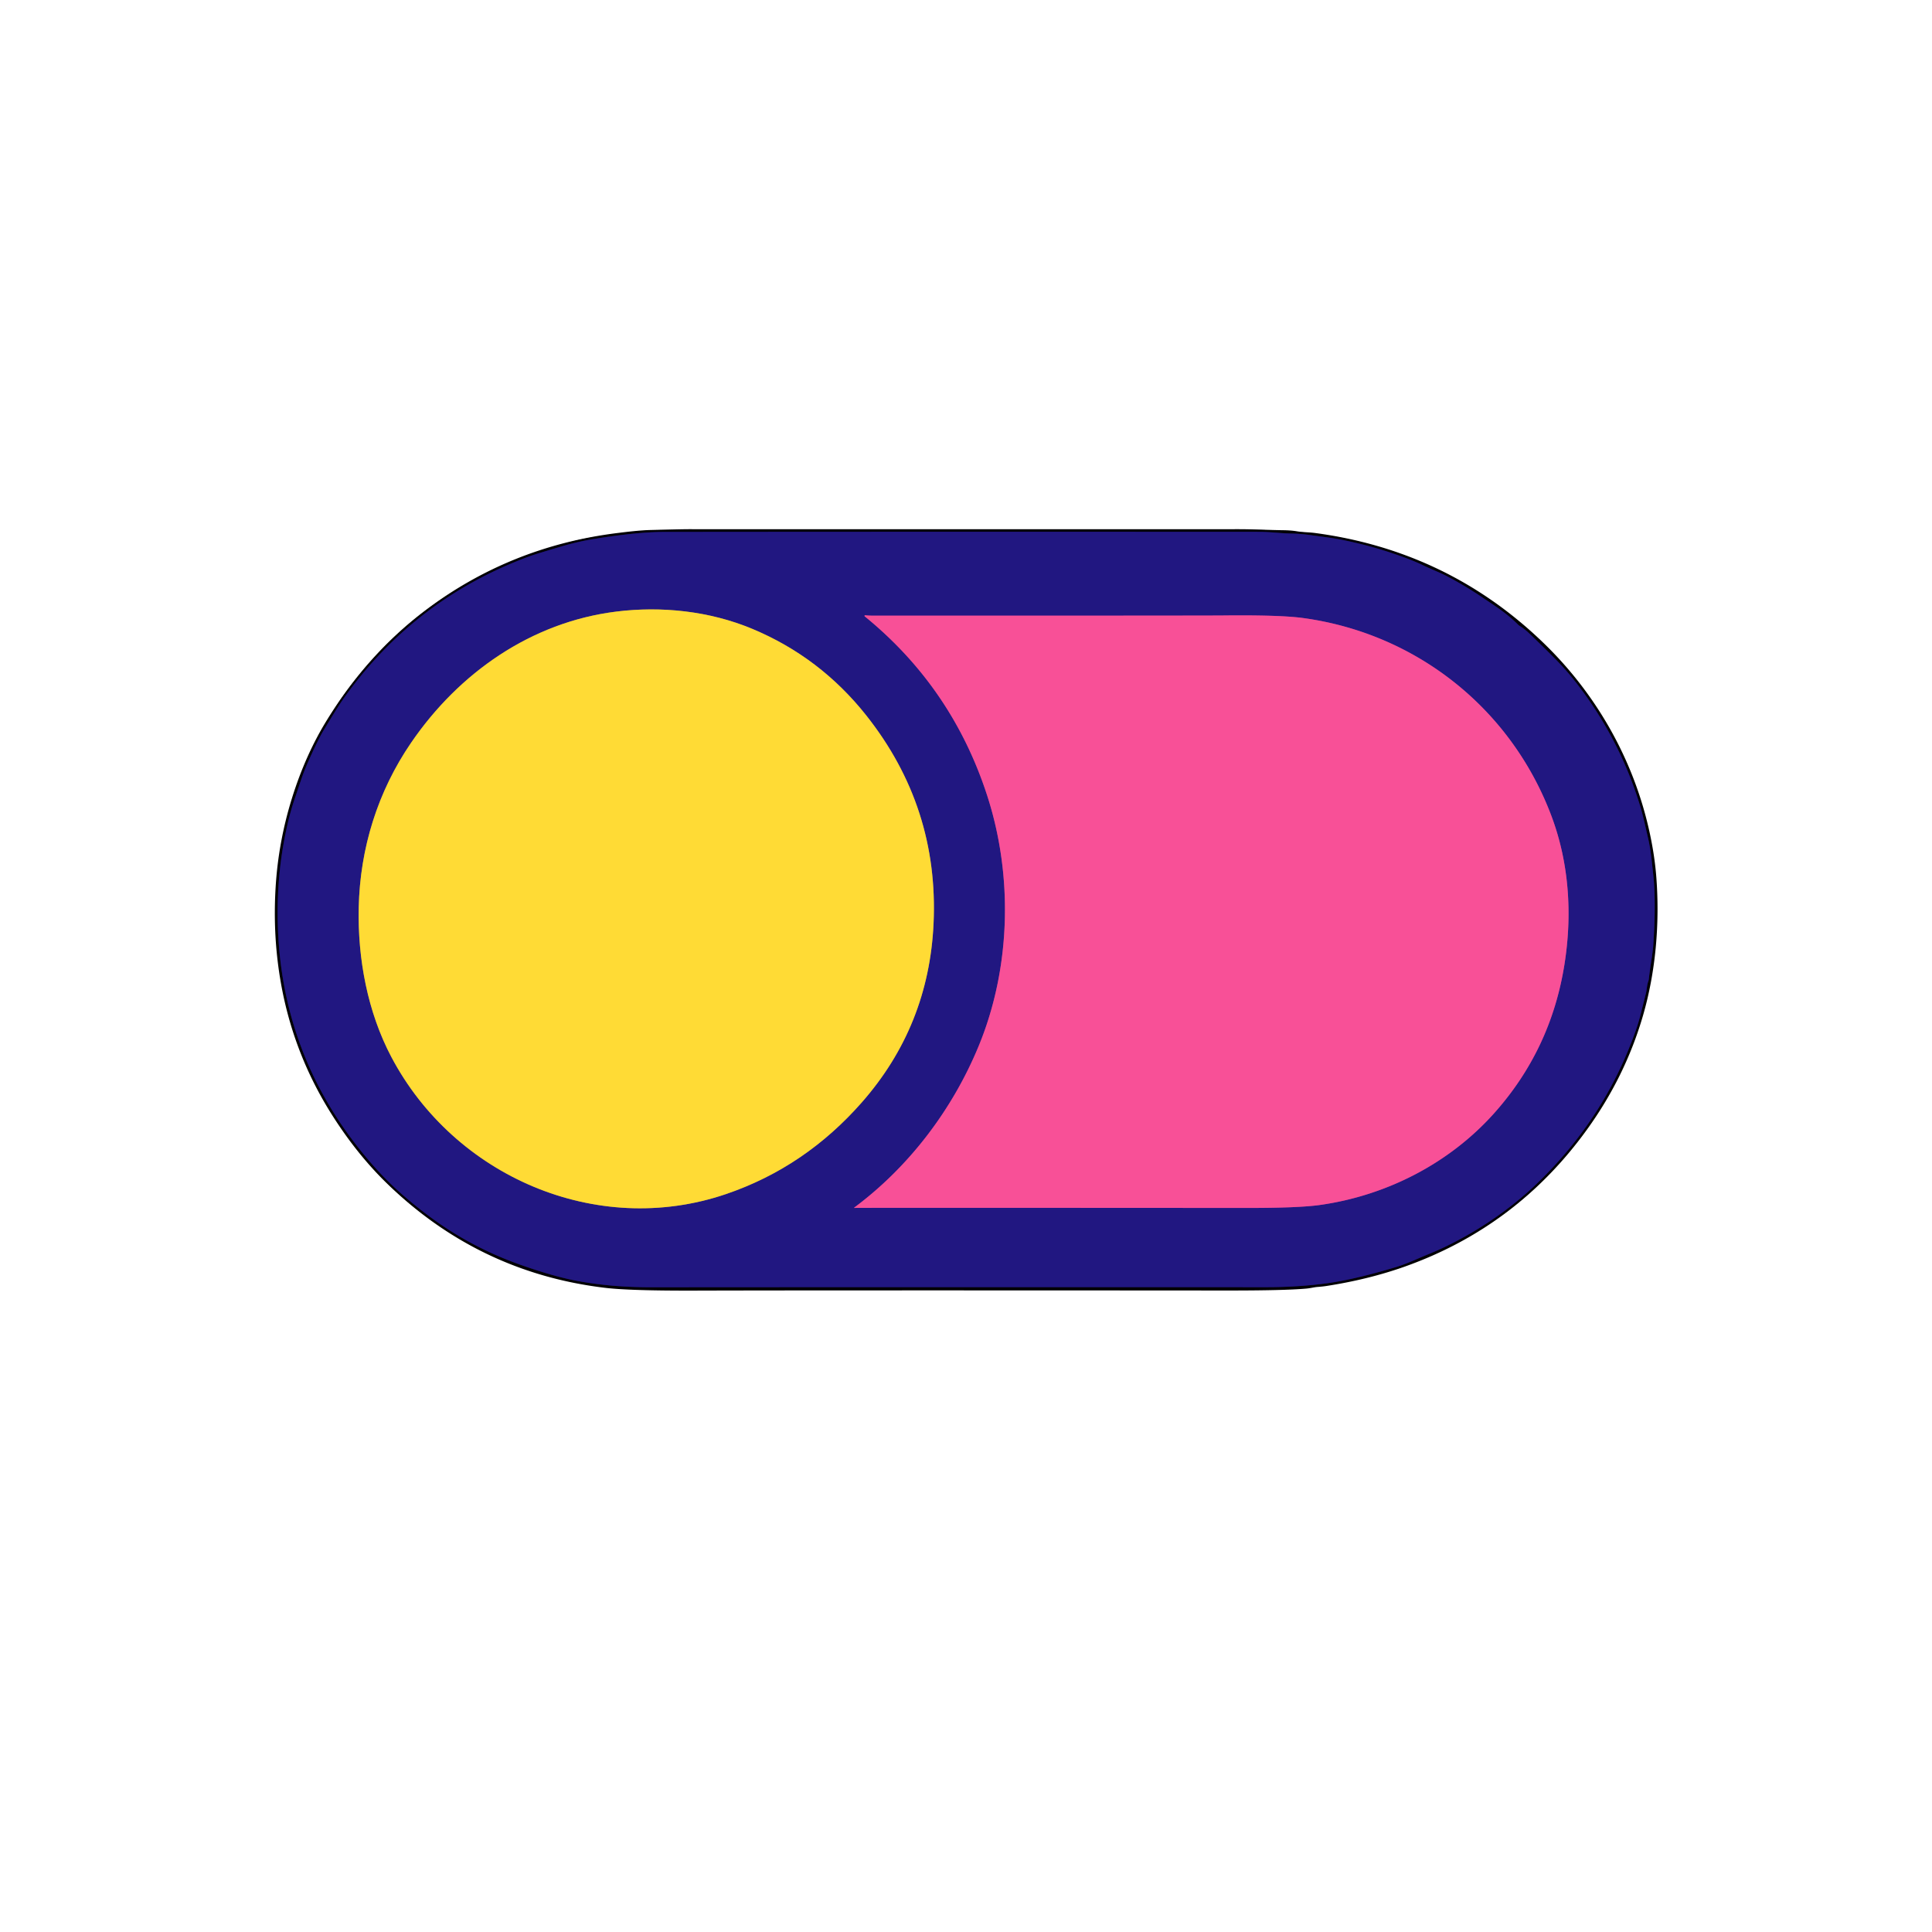 <?xml version="1.0" encoding="UTF-8" standalone="no"?>
<!DOCTYPE svg PUBLIC "-//W3C//DTD SVG 1.1//EN" "http://www.w3.org/Graphics/SVG/1.1/DTD/svg11.dtd">
<svg xmlns="http://www.w3.org/2000/svg" version="1.1" viewBox="0.00 0.00 1024.00 1024.00">
<g stroke-width="2.00" fill="none" stroke-linecap="butt">
<path stroke="#110c43" vector-effect="non-scaling-stroke" d="
  M 804.56 331.04
  C 798.51 324.96 792.98 321.58 784.75 316.03
  Q 776.49 310.45 766.89 305.41
  C 763.00 303.37 758.89 301.85 754.53 299.75
  Q 750.26 297.69 745.11 295.76
  Q 727.70 289.25 709.56 285.80
  C 705.40 285.01 700.91 284.51 695.47 283.74
  Q 689.49 282.89 684.85 282.81
  C 678.91 282.72 673.47 281.90 667.22 281.90
  Q 484.91 281.81 351.80 281.95
  Q 337.94 281.96 315.44 285.57
  Q 306.39 287.02 297.75 289.58
  Q 283.58 293.77 280.42 294.94
  Q 220.53 317.07 183.22 368.69
  C 179.25 374.19 176.25 379.36 171.93 386.41
  Q 168.39 392.17 162.72 405.17
  C 160.35 410.60 158.92 415.41 156.67 421.96
  Q 154.40 428.55 152.89 434.80
  Q 146.61 460.70 147.20 488.48
  Q 148.58 554.16 187.85 605.62
  Q 200.32 621.97 213.70 633.55
  Q 227.25 645.28 240.34 653.38
  Q 256.73 663.53 275.10 670.08
  Q 293.27 676.57 306.24 678.96
  Q 324.15 682.27 344.75 682.26
  Q 482.18 682.15 671.02 682.22
  Q 687.95 682.23 703.07 680.19
  C 715.24 678.56 729.04 674.83 740.04 671.53
  Q 744.23 670.27 752.53 666.66
  C 755.89 665.19 760.75 663.33 765.36 661.12
  Q 790.41 649.08 810.32 631.29
  Q 813.13 628.78 816.99 624.96
  Q 846.79 595.43 862.52 557.77
  Q 867.43 545.99 869.36 538.42
  Q 870.09 535.52 872.34 526.63
  C 872.93 524.30 872.84 522.16 873.67 519.99
  A 4.32 4.23 -31.9 0 0 873.88 519.13
  Q 874.41 514.50 875.08 510.23
  Q 876.03 504.18 876.23 501.37
  Q 877.58 482.30 876.64 467.78
  Q 876.49 465.54 875.38 455.64
  Q 874.63 448.91 873.37 443.60
  C 872.46 439.78 870.95 432.58 869.31 427.20
  Q 858.79 392.61 836.72 363.57
  Q 830.74 355.70 824.08 349.00
  Q 816.26 341.14 810.28 335.50
  Q 807.84 333.21 805.43 331.73
  A 4.41 4.34 -6.1 0 1 804.56 331.04"
/>
<path stroke="#90795b" vector-effect="non-scaling-stroke" d="
  M 217.91 393.65
  C 200.19 419.54 190.84 449.52 190.14 481.00
  C 189.53 508.32 194.88 536.44 207.44 560.24
  C 240.77 623.36 316.02 656.17 384.54 632.97
  C 413.29 623.23 437.08 606.66 456.67 584.40
  Q 492.30 543.93 494.80 489.49
  Q 497.63 427.73 459.07 379.11
  Q 434.61 348.29 398.70 333.30
  C 376.08 323.86 350.62 321.18 326.64 324.16
  C 281.51 329.77 243.25 356.63 217.91 393.65"
/>
<path stroke="#8d348c" vector-effect="non-scaling-stroke" d="
  M 452.82 640.23
  Q 456.09 640.11 661.06 640.24
  Q 688.16 640.25 699.40 638.69
  C 734.54 633.78 767.86 616.85 791.73 590.25
  Q 821.98 556.52 829.18 511.23
  C 833.40 484.72 831.70 457.51 822.27 432.44
  C 800.89 375.62 750.75 335.77 690.66 327.57
  Q 678.42 325.90 648.30 326.22
  Q 636.79 326.34 462.50 326.31
  Q 460.30 326.31 458.58 326.11
  A 0.33 0.32 -21.7 0 0 458.33 326.68
  Q 504.57 364.34 523.17 421.48
  C 536.94 463.79 535.88 512.57 518.84 554.13
  C 505.03 587.79 481.99 618.32 452.76 640.05
  A 0.10 0.10 0.0 0 0 452.82 640.23"
/>
</g>
<path fill="#010004" d="
  M 176.22 591.30
  Q 154.87 557.77 148.43 518.37
  Q 144.43 493.88 146.22 468.23
  Q 147.81 445.46 154.66 423.33
  Q 161.82 400.22 173.29 381.63
  Q 194.78 346.79 225.10 323.78
  Q 270.22 289.53 327.53 282.48
  C 331.86 281.94 338.96 281.06 344.86 280.91
  Q 361.53 280.48 365.00 280.48
  Q 489.87 280.53 656.64 280.48
  C 664.02 280.48 672.63 280.93 680.08 281.02
  Q 684.36 281.08 687.45 281.61
  C 690.55 282.14 693.69 282.05 697.18 282.52
  Q 767.70 292.02 818.16 340.84
  C 847.54 369.26 867.79 406.12 875.42 446.57
  Q 877.24 456.22 877.91 465.25
  C 879.73 489.51 877.58 515.18 870.74 538.56
  Q 861.34 570.70 841.17 598.64
  Q 803.96 650.20 744.60 671.31
  Q 725.48 678.11 703.09 681.59
  Q 701.00 681.91 698.43 682.10
  C 696.42 682.24 694.72 682.78 692.24 682.99
  Q 680.58 684.02 650.50 684.00
  Q 433.25 683.85 368.52 684.05
  Q 333.90 684.16 320.72 682.58
  Q 253.38 674.52 204.53 626.69
  Q 189.16 611.63 176.22 591.30
  Z
  M 804.56 331.04
  C 798.51 324.96 792.98 321.58 784.75 316.03
  Q 776.49 310.45 766.89 305.41
  C 763.00 303.37 758.89 301.85 754.53 299.75
  Q 750.26 297.69 745.11 295.76
  Q 727.70 289.25 709.56 285.80
  C 705.40 285.01 700.91 284.51 695.47 283.74
  Q 689.49 282.89 684.85 282.81
  C 678.91 282.72 673.47 281.90 667.22 281.90
  Q 484.91 281.81 351.80 281.95
  Q 337.94 281.96 315.44 285.57
  Q 306.39 287.02 297.75 289.58
  Q 283.58 293.77 280.42 294.94
  Q 220.53 317.07 183.22 368.69
  C 179.25 374.19 176.25 379.36 171.93 386.41
  Q 168.39 392.17 162.72 405.17
  C 160.35 410.60 158.92 415.41 156.67 421.96
  Q 154.40 428.55 152.89 434.80
  Q 146.61 460.70 147.20 488.48
  Q 148.58 554.16 187.85 605.62
  Q 200.32 621.97 213.70 633.55
  Q 227.25 645.28 240.34 653.38
  Q 256.73 663.53 275.10 670.08
  Q 293.27 676.57 306.24 678.96
  Q 324.15 682.27 344.75 682.26
  Q 482.18 682.15 671.02 682.22
  Q 687.95 682.23 703.07 680.19
  C 715.24 678.56 729.04 674.83 740.04 671.53
  Q 744.23 670.27 752.53 666.66
  C 755.89 665.19 760.75 663.33 765.36 661.12
  Q 790.41 649.08 810.32 631.29
  Q 813.13 628.78 816.99 624.96
  Q 846.79 595.43 862.52 557.77
  Q 867.43 545.99 869.36 538.42
  Q 870.09 535.52 872.34 526.63
  C 872.93 524.30 872.84 522.16 873.67 519.99
  A 4.32 4.23 -31.9 0 0 873.88 519.13
  Q 874.41 514.50 875.08 510.23
  Q 876.03 504.18 876.23 501.37
  Q 877.58 482.30 876.64 467.78
  Q 876.49 465.54 875.38 455.64
  Q 874.63 448.91 873.37 443.60
  C 872.46 439.78 870.95 432.58 869.31 427.20
  Q 858.79 392.61 836.72 363.57
  Q 830.74 355.70 824.08 349.00
  Q 816.26 341.14 810.28 335.50
  Q 807.84 333.21 805.43 331.73
  A 4.41 4.34 -6.1 0 1 804.56 331.04
  Z"
/>
<path fill="#211781" d="
  M 805.43 331.73
  Q 807.84 333.21 810.28 335.50
  Q 816.26 341.14 824.08 349.00
  Q 830.74 355.70 836.72 363.57
  Q 858.79 392.61 869.31 427.20
  C 870.95 432.58 872.46 439.78 873.37 443.60
  Q 874.63 448.91 875.38 455.64
  Q 876.49 465.54 876.64 467.78
  Q 877.58 482.30 876.23 501.37
  Q 876.03 504.18 875.08 510.23
  Q 874.41 514.50 873.88 519.13
  A 4.32 4.23 -31.9 0 1 873.67 519.99
  C 872.84 522.16 872.93 524.30 872.34 526.63
  Q 870.09 535.52 869.36 538.42
  Q 867.43 545.99 862.52 557.77
  Q 846.79 595.43 816.99 624.96
  Q 813.13 628.78 810.32 631.29
  Q 790.41 649.08 765.36 661.12
  C 760.75 663.33 755.89 665.19 752.53 666.66
  Q 744.23 670.27 740.04 671.53
  C 729.04 674.83 715.24 678.56 703.07 680.19
  Q 687.95 682.23 671.02 682.22
  Q 482.18 682.15 344.75 682.26
  Q 324.15 682.27 306.24 678.96
  Q 293.27 676.57 275.10 670.08
  Q 256.73 663.53 240.34 653.38
  Q 227.25 645.28 213.70 633.55
  Q 200.32 621.97 187.85 605.62
  Q 148.58 554.16 147.20 488.48
  Q 146.61 460.70 152.89 434.80
  Q 154.40 428.55 156.67 421.96
  C 158.92 415.41 160.35 410.60 162.72 405.17
  Q 168.39 392.17 171.93 386.41
  C 176.25 379.36 179.25 374.19 183.22 368.69
  Q 220.53 317.07 280.42 294.94
  Q 283.58 293.77 297.75 289.58
  Q 306.39 287.02 315.44 285.57
  Q 337.94 281.96 351.80 281.95
  Q 484.91 281.81 667.22 281.90
  C 673.47 281.90 678.91 282.72 684.85 282.81
  Q 689.49 282.89 695.47 283.74
  C 700.91 284.51 705.40 285.01 709.56 285.80
  Q 727.70 289.25 745.11 295.76
  Q 750.26 297.69 754.53 299.75
  C 758.89 301.85 763.00 303.37 766.89 305.41
  Q 776.49 310.45 784.75 316.03
  C 792.98 321.58 798.51 324.96 804.56 331.04
  A 4.41 4.34 -6.1 0 0 805.43 331.73
  Z
  M 217.91 393.65
  C 200.19 419.54 190.84 449.52 190.14 481.00
  C 189.53 508.32 194.88 536.44 207.44 560.24
  C 240.77 623.36 316.02 656.17 384.54 632.97
  C 413.29 623.23 437.08 606.66 456.67 584.40
  Q 492.30 543.93 494.80 489.49
  Q 497.63 427.73 459.07 379.11
  Q 434.61 348.29 398.70 333.30
  C 376.08 323.86 350.62 321.18 326.64 324.16
  C 281.51 329.77 243.25 356.63 217.91 393.65
  Z
  M 452.82 640.23
  Q 456.09 640.11 661.06 640.24
  Q 688.16 640.25 699.40 638.69
  C 734.54 633.78 767.86 616.85 791.73 590.25
  Q 821.98 556.52 829.18 511.23
  C 833.40 484.72 831.70 457.51 822.27 432.44
  C 800.89 375.62 750.75 335.77 690.66 327.57
  Q 678.42 325.90 648.30 326.22
  Q 636.79 326.34 462.50 326.31
  Q 460.30 326.31 458.58 326.11
  A 0.33 0.32 -21.7 0 0 458.33 326.68
  Q 504.57 364.34 523.17 421.48
  C 536.94 463.79 535.88 512.57 518.84 554.13
  C 505.03 587.79 481.99 618.32 452.76 640.05
  A 0.10 0.10 0.0 0 0 452.82 640.23
  Z"
/>
<path fill="#ffdb35" d="
  M 190.14 481.00
  C 190.84 449.52 200.19 419.54 217.91 393.65
  C 243.25 356.63 281.51 329.77 326.64 324.16
  C 350.62 321.18 376.08 323.86 398.70 333.30
  Q 434.61 348.29 459.07 379.11
  Q 497.63 427.73 494.80 489.49
  Q 492.30 543.93 456.67 584.40
  C 437.08 606.66 413.29 623.23 384.54 632.97
  C 316.02 656.17 240.77 623.36 207.44 560.24
  C 194.88 536.44 189.53 508.32 190.14 481.00
  Z"
/>
<path fill="#f85097" d="
  M 452.82 640.23
  A 0.10 0.10 0.0 0 1 452.76 640.05
  C 481.99 618.32 505.03 587.79 518.84 554.13
  C 535.88 512.57 536.94 463.79 523.17 421.48
  Q 504.57 364.34 458.33 326.68
  A 0.33 0.32 -21.7 0 1 458.58 326.11
  Q 460.30 326.31 462.50 326.31
  Q 636.79 326.34 648.30 326.22
  Q 678.42 325.90 690.66 327.57
  C 750.75 335.77 800.89 375.62 822.27 432.44
  C 831.70 457.51 833.40 484.72 829.18 511.23
  Q 821.98 556.52 791.73 590.25
  C 767.86 616.85 734.54 633.78 699.40 638.69
  Q 688.16 640.25 661.06 640.24
  Q 456.09 640.11 452.82 640.23
  Z"
/>
</svg>
